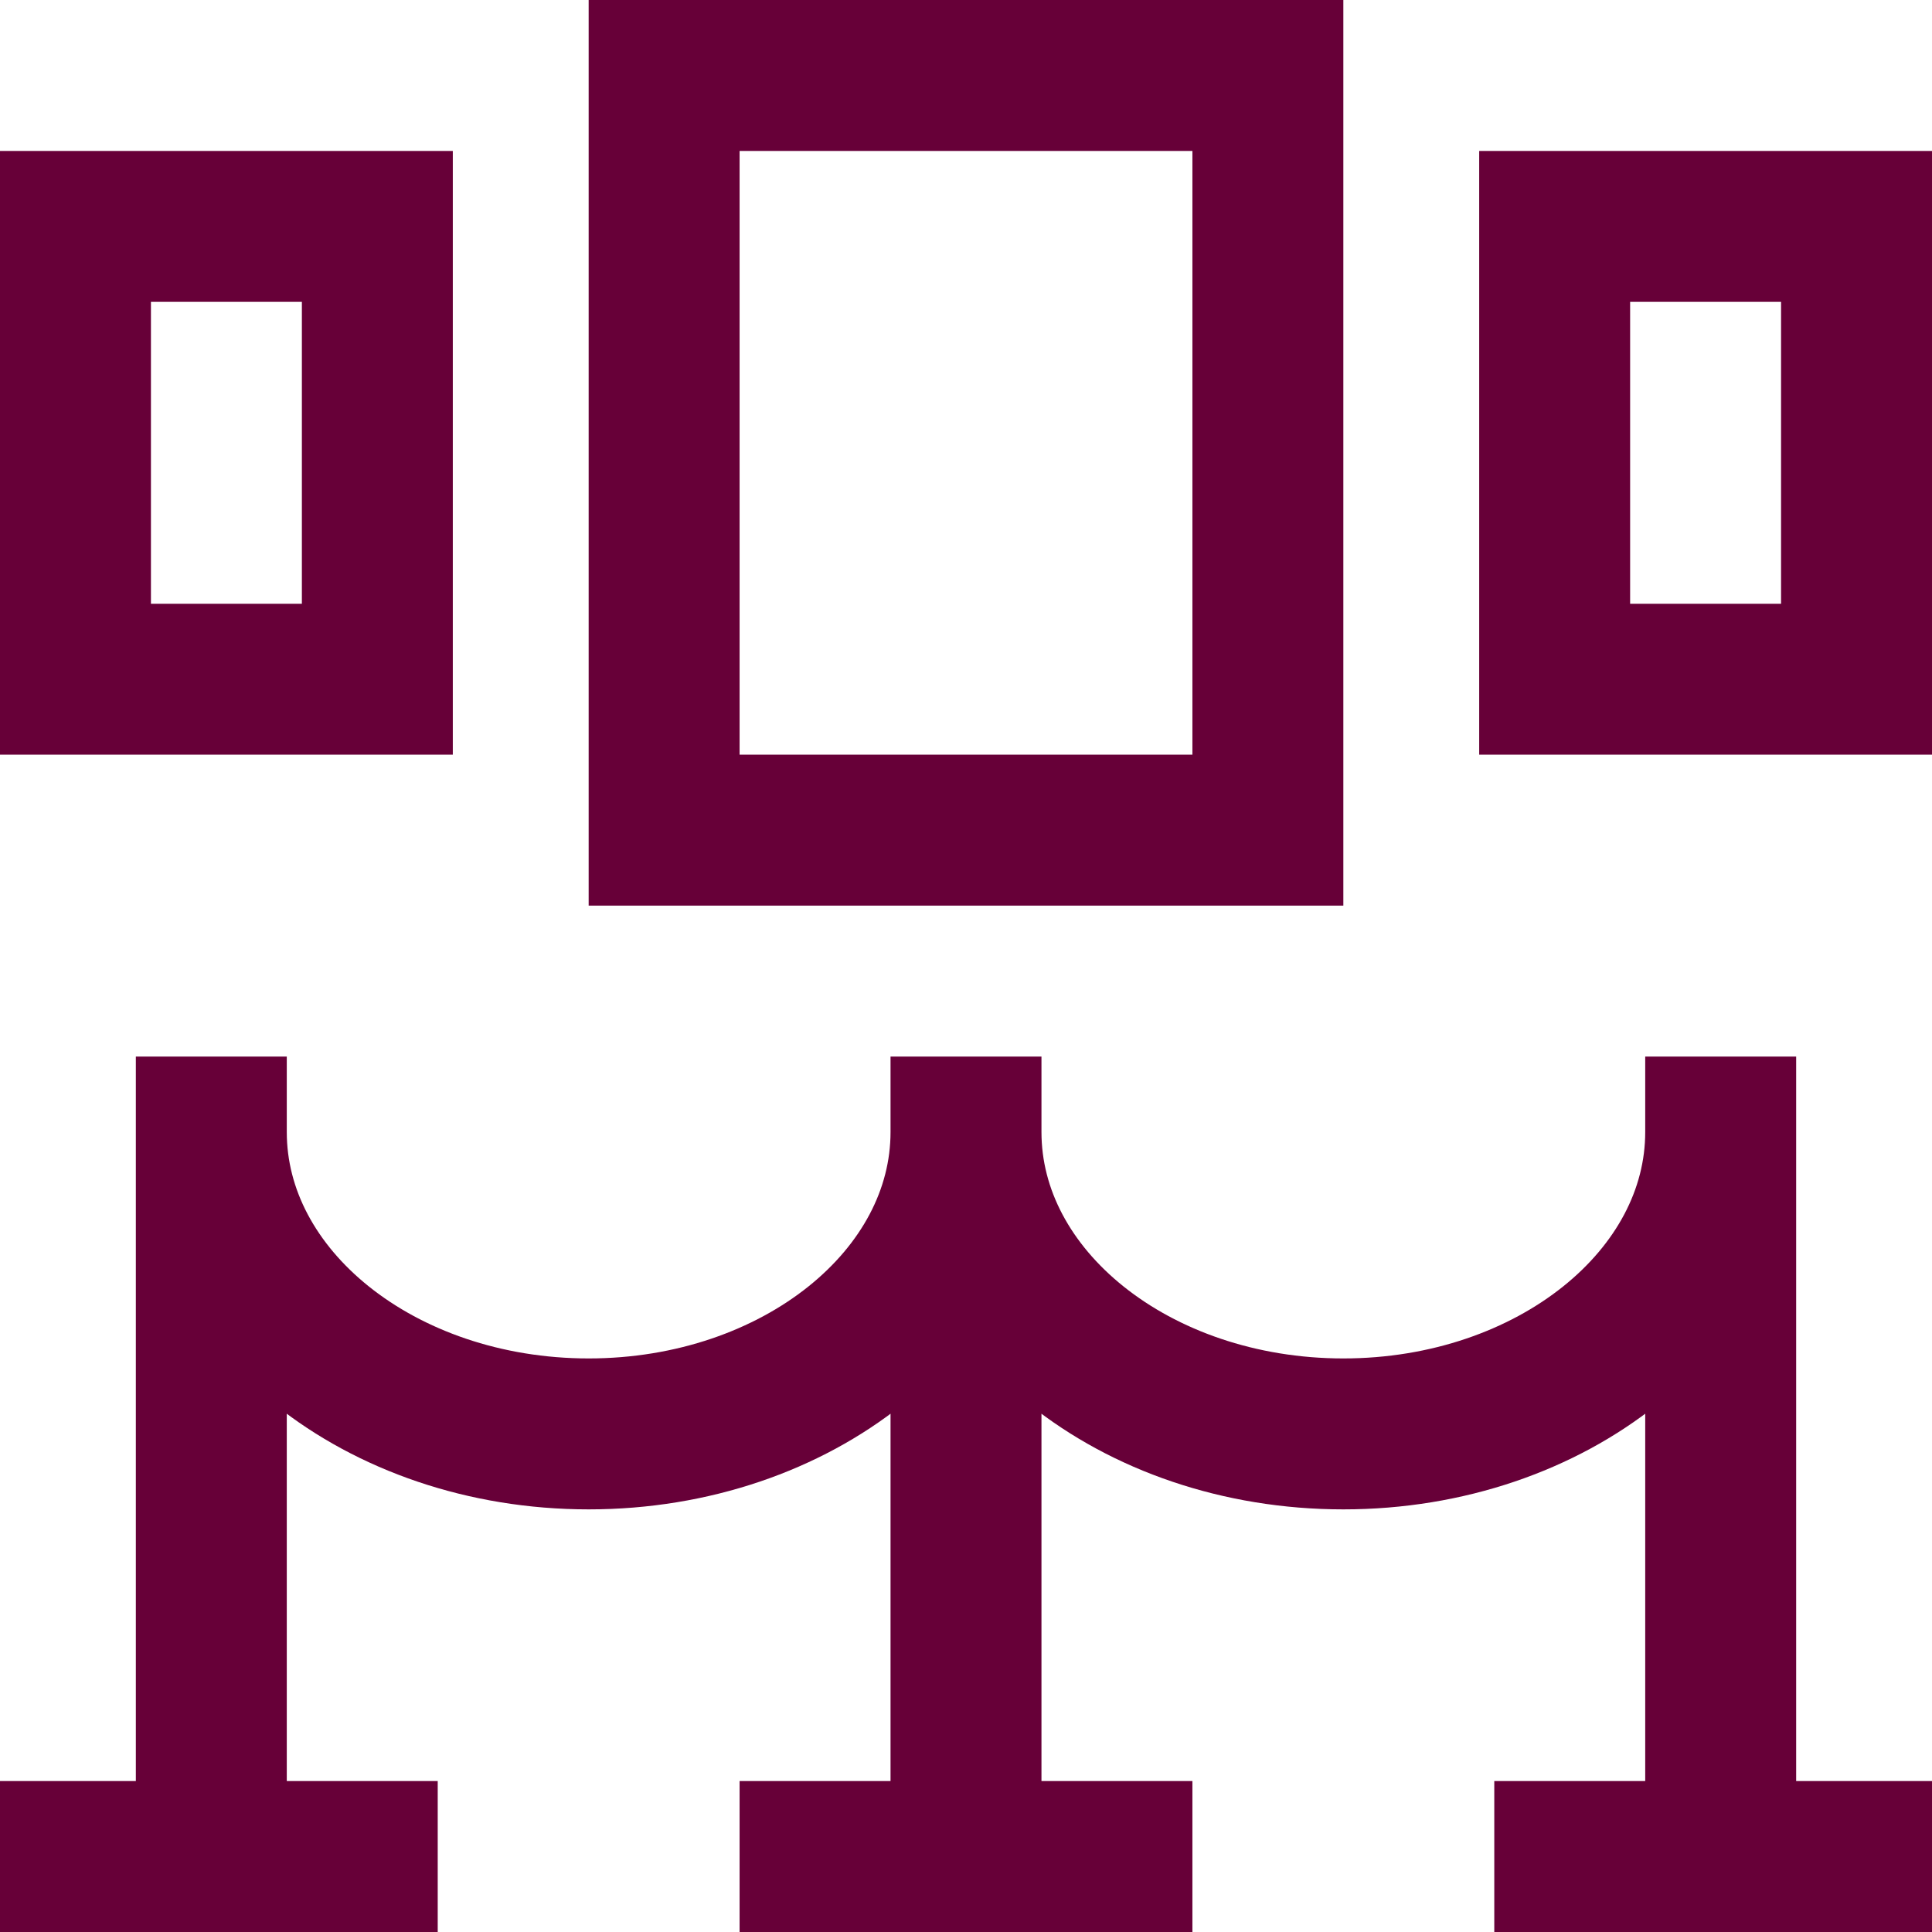 <svg xmlns="http://www.w3.org/2000/svg" version="1.1" xmlns:xlink="http://www.w3.org/1999/xlink" width="512" height="512" x="0" y="0" viewBox="0 0 512 512" style="enable-background:new 0 0 512 512" xml:space="preserve" class=""><g><path d="M0 492h116M56 492V280M396 492h116M456 492V280M196 492h120M256 492V280M176 20h160v200H176zM20 60h80v120H20zM412 60h80v120h-80zM256 300c0 44.183-44.772 80-100 80S56 344.183 56 300M456 300c0 44.183-44.772 80-100 80s-100-35.817-100-80" style="stroke-width:40;stroke-miterlimit:10;" fill="none" stroke="#670038" stroke-width="40" stroke-miterlimit="10" data-original="#000000" opacity="1" class=""></path></g></svg>